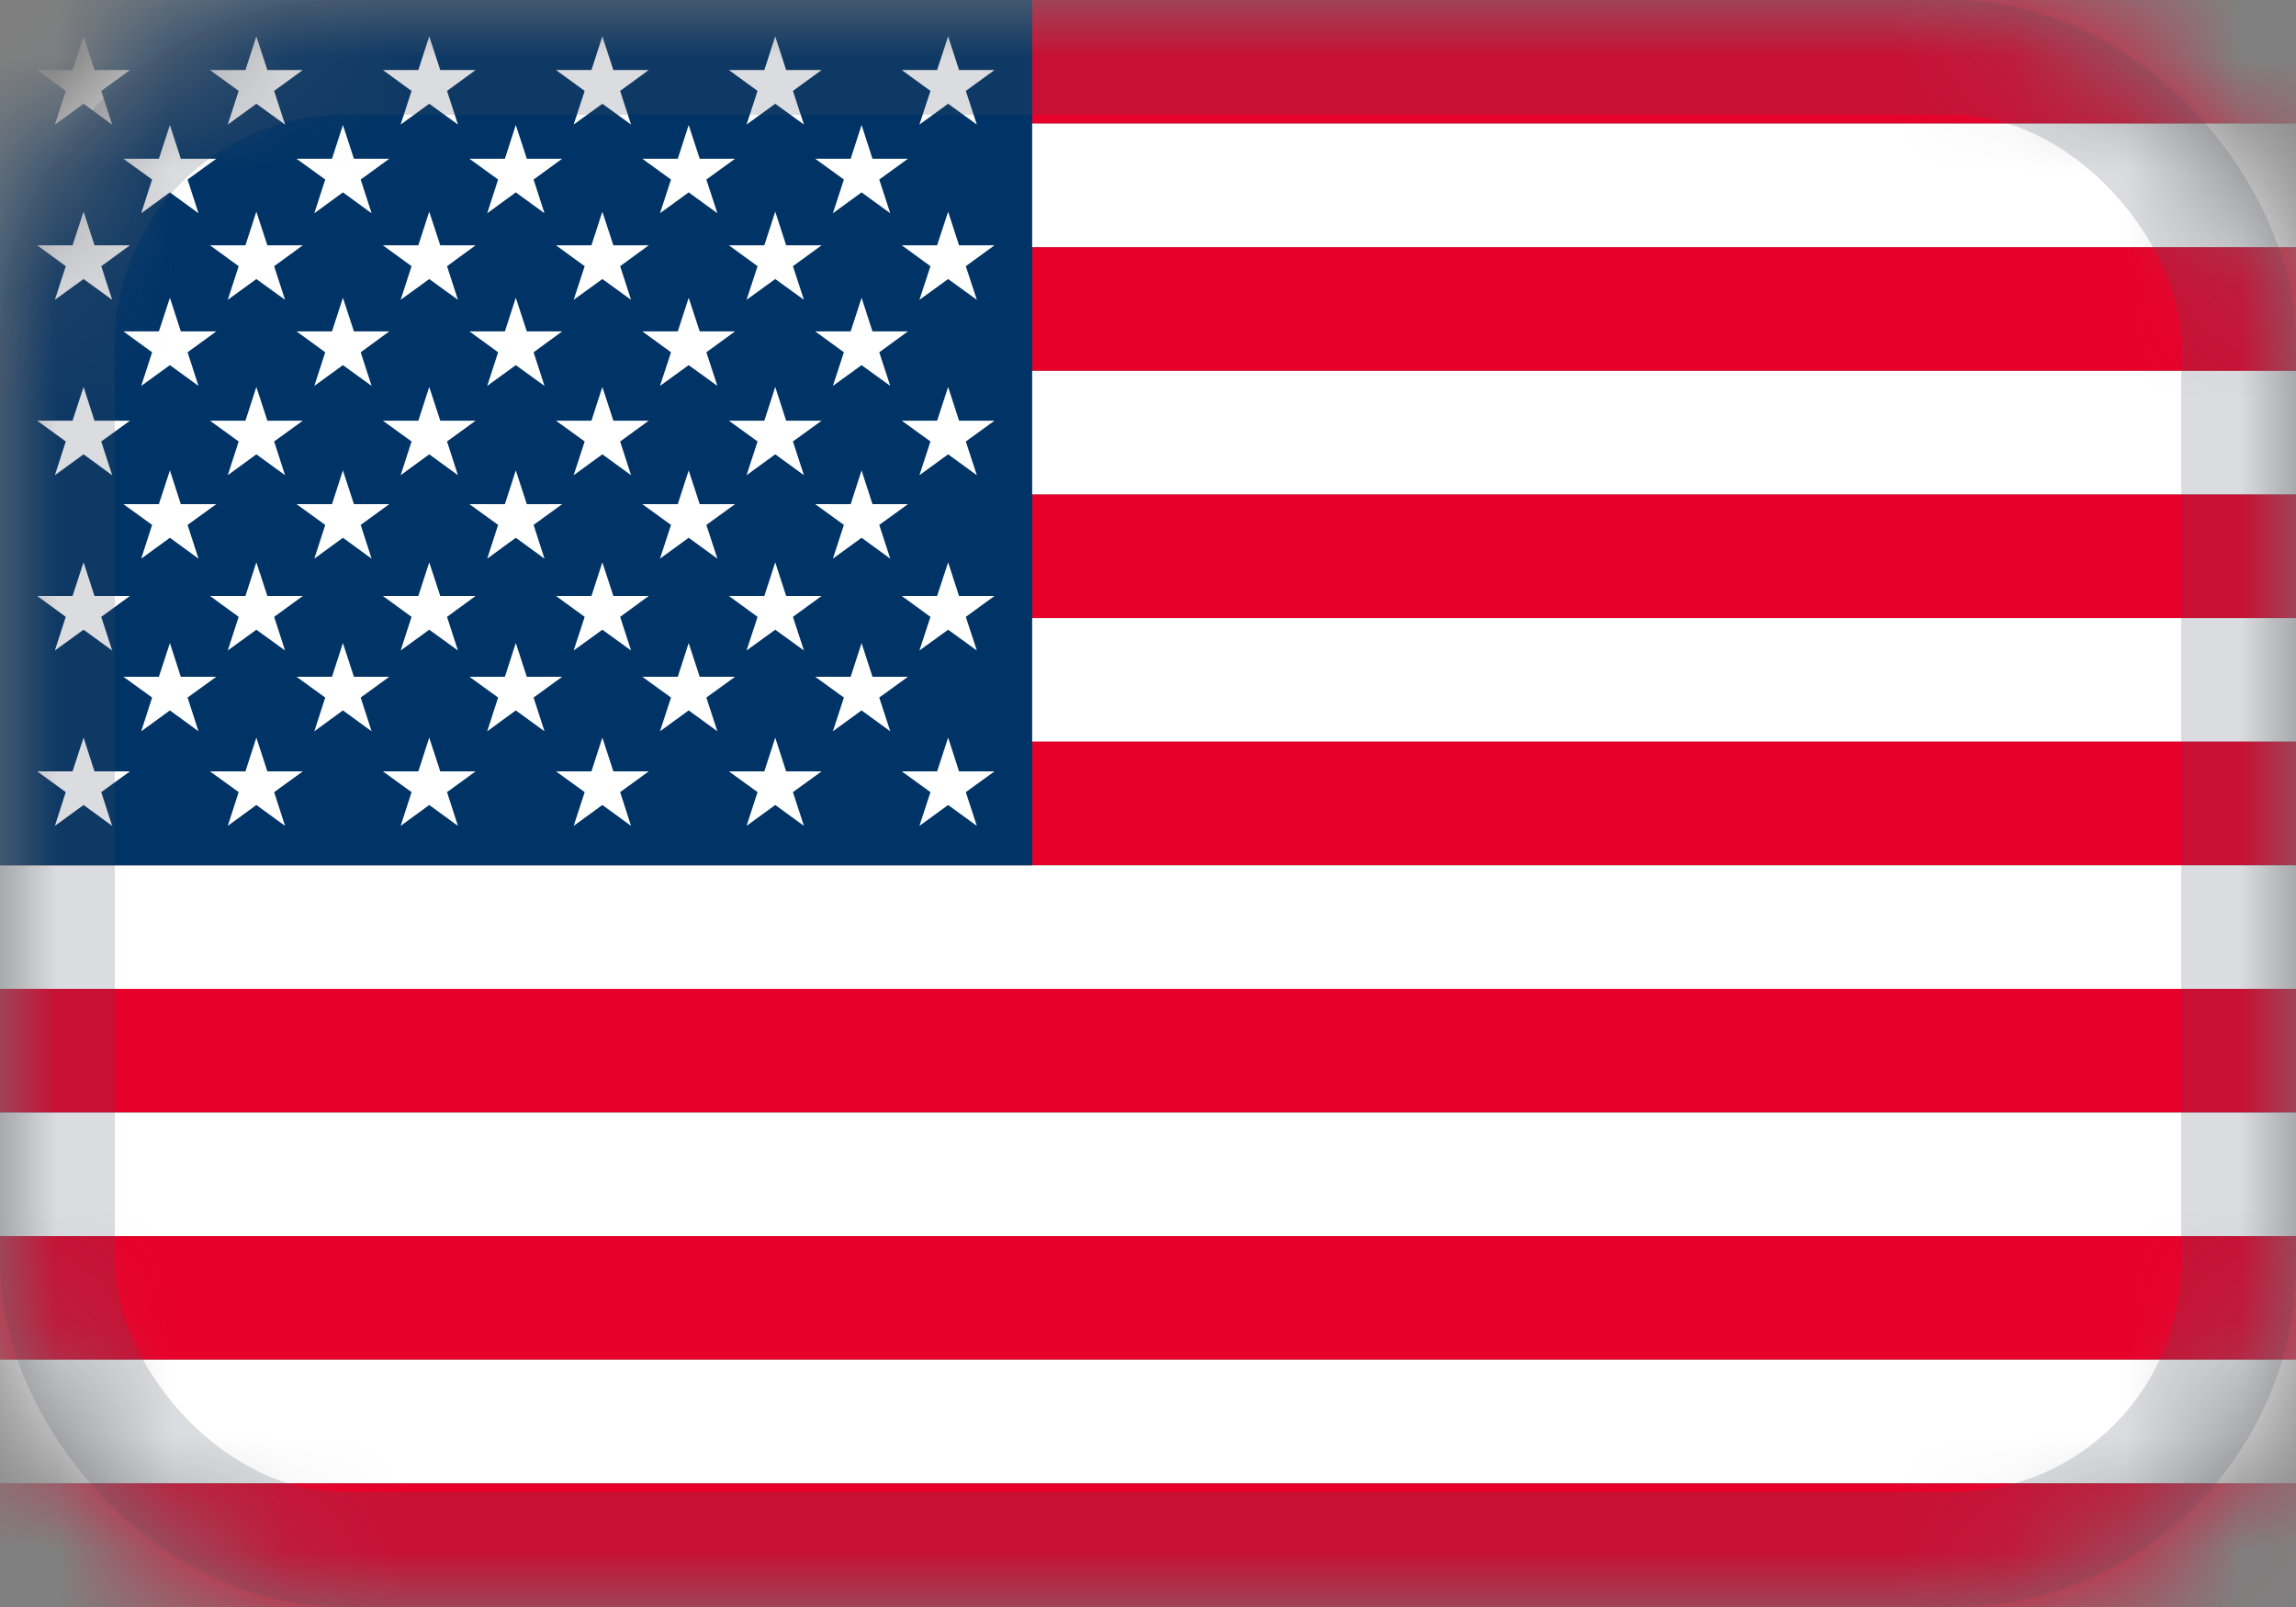 <svg width="20" height="14" viewBox="0 0 20 14" fill="none" xmlns="http://www.w3.org/2000/svg">
<rect x="0" y="0" width="20" height="14" fill="#808080" stroke="none"/>
<mask id="mask0_5273_253473" style="mask-type:alpha" maskUnits="userSpaceOnUse" x="0" y="0" width="20" height="14">
<rect width="20" height="14" rx="3" fill="#D9D9D9"/>
</mask>
<g mask="url(#mask0_5273_253473)">
<rect width="20" height="1.077" fill="#E70029"/>
<rect y="1.077" width="20" height="1.077" fill="white"/>
<rect y="2.154" width="20" height="1.077" fill="#E70029"/>
<rect y="3.231" width="20" height="1.077" fill="white"/>
<rect y="4.308" width="20" height="1.077" fill="#E70029"/>
<rect y="5.385" width="20" height="1.077" fill="white"/>
<rect y="6.461" width="20" height="1.077" fill="#E70029"/>
<rect y="7.539" width="20" height="1.077" fill="white"/>
<rect y="8.615" width="20" height="1.077" fill="#E70029"/>
<rect y="9.693" width="20" height="1.077" fill="white"/>
<rect y="10.769" width="20" height="1.077" fill="#E70029"/>
<rect y="11.846" width="20" height="1.077" fill="white"/>
<rect y="12.923" width="20" height="1.077" fill="#E70029"/>
<rect width="8.991" height="7.538" fill="#003366"/>
<path d="M8.259 0.317L8.354 0.61H8.663L8.413 0.792L8.509 1.085L8.259 0.904L8.009 1.085L8.105 0.792L7.855 0.61H8.163L8.259 0.317Z" fill="white"/>
<path d="M8.259 1.844L8.354 2.137H8.663L8.413 2.319L8.509 2.612L8.259 2.431L8.009 2.612L8.105 2.319L7.855 2.137H8.163L8.259 1.844Z" fill="white"/>
<path d="M8.259 3.371L8.354 3.665H8.663L8.413 3.846L8.509 4.14L8.259 3.958L8.009 4.14L8.105 3.846L7.855 3.665H8.163L8.259 3.371Z" fill="white"/>
<path d="M8.259 4.899L8.354 5.192H8.663L8.413 5.374L8.509 5.667L8.259 5.486L8.009 5.667L8.105 5.374L7.855 5.192H8.163L8.259 4.899Z" fill="white"/>
<path d="M8.259 6.426L8.354 6.72H8.663L8.413 6.901L8.509 7.195L8.259 7.013L8.009 7.195L8.105 6.901L7.855 6.72H8.163L8.259 6.426Z" fill="white"/>
<path d="M7.505 5.602L7.6 5.896H7.909L7.659 6.077L7.755 6.371L7.505 6.189L7.255 6.371L7.351 6.077L7.101 5.896H7.41L7.505 5.602Z" fill="white"/>
<path d="M7.505 4.098L7.6 4.392H7.909L7.659 4.573L7.755 4.867L7.505 4.685L7.255 4.867L7.351 4.573L7.101 4.392H7.41L7.505 4.098Z" fill="white"/>
<path d="M7.505 2.594L7.6 2.887H7.909L7.659 3.069L7.755 3.362L7.505 3.181L7.255 3.362L7.351 3.069L7.101 2.887H7.41L7.505 2.594Z" fill="white"/>
<path d="M7.505 1.089L7.6 1.383H7.909L7.659 1.564L7.755 1.858L7.505 1.676L7.255 1.858L7.351 1.564L7.101 1.383H7.41L7.505 1.089Z" fill="white"/>
<path d="M6.753 0.317L6.848 0.61H7.157L6.907 0.792L7.003 1.085L6.753 0.904L6.503 1.085L6.599 0.792L6.349 0.61H6.658L6.753 0.317Z" fill="white"/>
<path d="M6.753 1.844L6.848 2.137H7.157L6.907 2.319L7.003 2.612L6.753 2.431L6.503 2.612L6.599 2.319L6.349 2.137H6.658L6.753 1.844Z" fill="white"/>
<path d="M6.753 3.371L6.848 3.665H7.157L6.907 3.846L7.003 4.14L6.753 3.958L6.503 4.14L6.599 3.846L6.349 3.665H6.658L6.753 3.371Z" fill="white"/>
<path d="M6.753 4.899L6.848 5.192H7.157L6.907 5.374L7.003 5.667L6.753 5.486L6.503 5.667L6.599 5.374L6.349 5.192H6.658L6.753 4.899Z" fill="white"/>
<path d="M6.753 6.426L6.848 6.72H7.157L6.907 6.901L7.003 7.195L6.753 7.013L6.503 7.195L6.599 6.901L6.349 6.72H6.658L6.753 6.426Z" fill="white"/>
<path d="M5.999 5.602L6.095 5.896H6.403L6.153 6.077L6.249 6.371L5.999 6.189L5.749 6.371L5.845 6.077L5.595 5.896H5.904L5.999 5.602Z" fill="white"/>
<path d="M5.999 4.098L6.095 4.392H6.403L6.153 4.573L6.249 4.867L5.999 4.685L5.749 4.867L5.845 4.573L5.595 4.392H5.904L5.999 4.098Z" fill="white"/>
<path d="M5.999 2.594L6.095 2.887H6.403L6.153 3.069L6.249 3.362L5.999 3.181L5.749 3.362L5.845 3.069L5.595 2.887H5.904L5.999 2.594Z" fill="white"/>
<path d="M5.999 1.089L6.095 1.383H6.403L6.153 1.564L6.249 1.858L5.999 1.676L5.749 1.858L5.845 1.564L5.595 1.383H5.904L5.999 1.089Z" fill="white"/>
<path d="M5.247 0.317L5.343 0.61H5.651L5.402 0.792L5.497 1.085L5.247 0.904L4.997 1.085L5.093 0.792L4.843 0.61H5.152L5.247 0.317Z" fill="white"/>
<path d="M5.247 1.844L5.343 2.137H5.651L5.402 2.319L5.497 2.612L5.247 2.431L4.997 2.612L5.093 2.319L4.843 2.137H5.152L5.247 1.844Z" fill="white"/>
<path d="M5.247 3.371L5.343 3.665H5.651L5.402 3.846L5.497 4.14L5.247 3.958L4.997 4.14L5.093 3.846L4.843 3.665H5.152L5.247 3.371Z" fill="white"/>
<path d="M5.247 4.899L5.343 5.192H5.651L5.402 5.374L5.497 5.667L5.247 5.486L4.997 5.667L5.093 5.374L4.843 5.192H5.152L5.247 4.899Z" fill="white"/>
<path d="M5.247 6.426L5.343 6.72H5.651L5.402 6.901L5.497 7.195L5.247 7.013L4.997 7.195L5.093 6.901L4.843 6.72H5.152L5.247 6.426Z" fill="white"/>
<path d="M4.493 5.602L4.589 5.896H4.897L4.648 6.077L4.743 6.371L4.493 6.189L4.244 6.371L4.339 6.077L4.089 5.896H4.398L4.493 5.602Z" fill="white"/>
<path d="M4.493 4.098L4.589 4.392H4.897L4.648 4.573L4.743 4.867L4.493 4.685L4.244 4.867L4.339 4.573L4.089 4.392H4.398L4.493 4.098Z" fill="white"/>
<path d="M4.493 2.594L4.589 2.887H4.897L4.648 3.069L4.743 3.362L4.493 3.181L4.244 3.362L4.339 3.069L4.089 2.887H4.398L4.493 2.594Z" fill="white"/>
<path d="M4.493 1.089L4.589 1.383H4.897L4.648 1.564L4.743 1.858L4.493 1.676L4.244 1.858L4.339 1.564L4.089 1.383H4.398L4.493 1.089Z" fill="white"/>
<path d="M3.739 0.317L3.835 0.61H4.143L3.894 0.792L3.989 1.085L3.739 0.904L3.49 1.085L3.585 0.792L3.335 0.61H3.644L3.739 0.317Z" fill="white"/>
<path d="M3.739 1.844L3.835 2.137H4.143L3.894 2.319L3.989 2.612L3.739 2.431L3.49 2.612L3.585 2.319L3.335 2.137H3.644L3.739 1.844Z" fill="white"/>
<path d="M3.739 3.371L3.835 3.665H4.143L3.894 3.846L3.989 4.14L3.739 3.958L3.49 4.14L3.585 3.846L3.335 3.665H3.644L3.739 3.371Z" fill="white"/>
<path d="M3.739 4.899L3.835 5.192H4.143L3.894 5.374L3.989 5.667L3.739 5.486L3.49 5.667L3.585 5.374L3.335 5.192H3.644L3.739 4.899Z" fill="white"/>
<path d="M3.739 6.426L3.835 6.72H4.143L3.894 6.901L3.989 7.195L3.739 7.013L3.49 7.195L3.585 6.901L3.335 6.72H3.644L3.739 6.426Z" fill="white"/>
<path d="M2.987 5.602L3.083 5.896H3.391L3.142 6.077L3.237 6.371L2.987 6.189L2.738 6.371L2.833 6.077L2.583 5.896H2.892L2.987 5.602Z" fill="white"/>
<path d="M2.987 4.098L3.083 4.392H3.391L3.142 4.573L3.237 4.867L2.987 4.685L2.738 4.867L2.833 4.573L2.583 4.392H2.892L2.987 4.098Z" fill="white"/>
<path d="M2.987 2.594L3.083 2.887H3.391L3.142 3.069L3.237 3.362L2.987 3.181L2.738 3.362L2.833 3.069L2.583 2.887H2.892L2.987 2.594Z" fill="white"/>
<path d="M2.987 1.089L3.083 1.383H3.391L3.142 1.564L3.237 1.858L2.987 1.676L2.738 1.858L2.833 1.564L2.583 1.383H2.892L2.987 1.089Z" fill="white"/>
<path d="M2.233 0.317L2.329 0.61H2.638L2.388 0.792L2.483 1.085L2.233 0.904L1.984 1.085L2.079 0.792L1.829 0.61H2.138L2.233 0.317Z" fill="white"/>
<path d="M2.233 1.844L2.329 2.137H2.638L2.388 2.319L2.483 2.612L2.233 2.431L1.984 2.612L2.079 2.319L1.829 2.137H2.138L2.233 1.844Z" fill="white"/>
<path d="M2.233 3.371L2.329 3.665H2.638L2.388 3.846L2.483 4.14L2.233 3.958L1.984 4.14L2.079 3.846L1.829 3.665H2.138L2.233 3.371Z" fill="white"/>
<path d="M2.233 4.899L2.329 5.192H2.638L2.388 5.374L2.483 5.667L2.233 5.486L1.984 5.667L2.079 5.374L1.829 5.192H2.138L2.233 4.899Z" fill="white"/>
<path d="M2.233 6.426L2.329 6.72H2.638L2.388 6.901L2.483 7.195L2.233 7.013L1.984 7.195L2.079 6.901L1.829 6.72H2.138L2.233 6.426Z" fill="white"/>
<path d="M1.48 5.602L1.575 5.896H1.884L1.634 6.077L1.729 6.371L1.48 6.189L1.23 6.371L1.325 6.077L1.075 5.896H1.384L1.48 5.602Z" fill="white"/>
<path d="M1.48 4.098L1.575 4.392H1.884L1.634 4.573L1.729 4.867L1.48 4.685L1.23 4.867L1.325 4.573L1.075 4.392H1.384L1.48 4.098Z" fill="white"/>
<path d="M1.48 2.594L1.575 2.887H1.884L1.634 3.069L1.729 3.362L1.48 3.181L1.23 3.362L1.325 3.069L1.075 2.887H1.384L1.48 2.594Z" fill="white"/>
<path d="M1.48 1.089L1.575 1.383H1.884L1.634 1.564L1.729 1.858L1.48 1.676L1.23 1.858L1.325 1.564L1.075 1.383H1.384L1.48 1.089Z" fill="white"/>
<path d="M0.728 0.317L0.823 0.61H1.132L0.882 0.792L0.977 1.086L0.728 0.904L0.478 1.086L0.573 0.792L0.324 0.61H0.632L0.728 0.317Z" fill="white"/>
<path d="M0.728 1.844L0.823 2.137H1.132L0.882 2.319L0.977 2.612L0.728 2.431L0.478 2.612L0.573 2.319L0.324 2.137H0.632L0.728 1.844Z" fill="white"/>
<path d="M0.728 3.371L0.823 3.665H1.132L0.882 3.846L0.977 4.14L0.728 3.958L0.478 4.14L0.573 3.846L0.324 3.665H0.632L0.728 3.371Z" fill="white"/>
<path d="M0.728 4.899L0.823 5.192H1.132L0.882 5.374L0.977 5.667L0.728 5.486L0.478 5.667L0.573 5.374L0.324 5.192H0.632L0.728 4.899Z" fill="white"/>
<path d="M0.728 6.426L0.823 6.72H1.132L0.882 6.901L0.977 7.195L0.728 7.013L0.478 7.195L0.573 6.901L0.324 6.72H0.632L0.728 6.426Z" fill="white"/>
</g>
<rect x="0.5" y="0.5" width="19" height="13" rx="2.5" stroke="#4C505F" stroke-opacity="0.2"/>
</svg>
